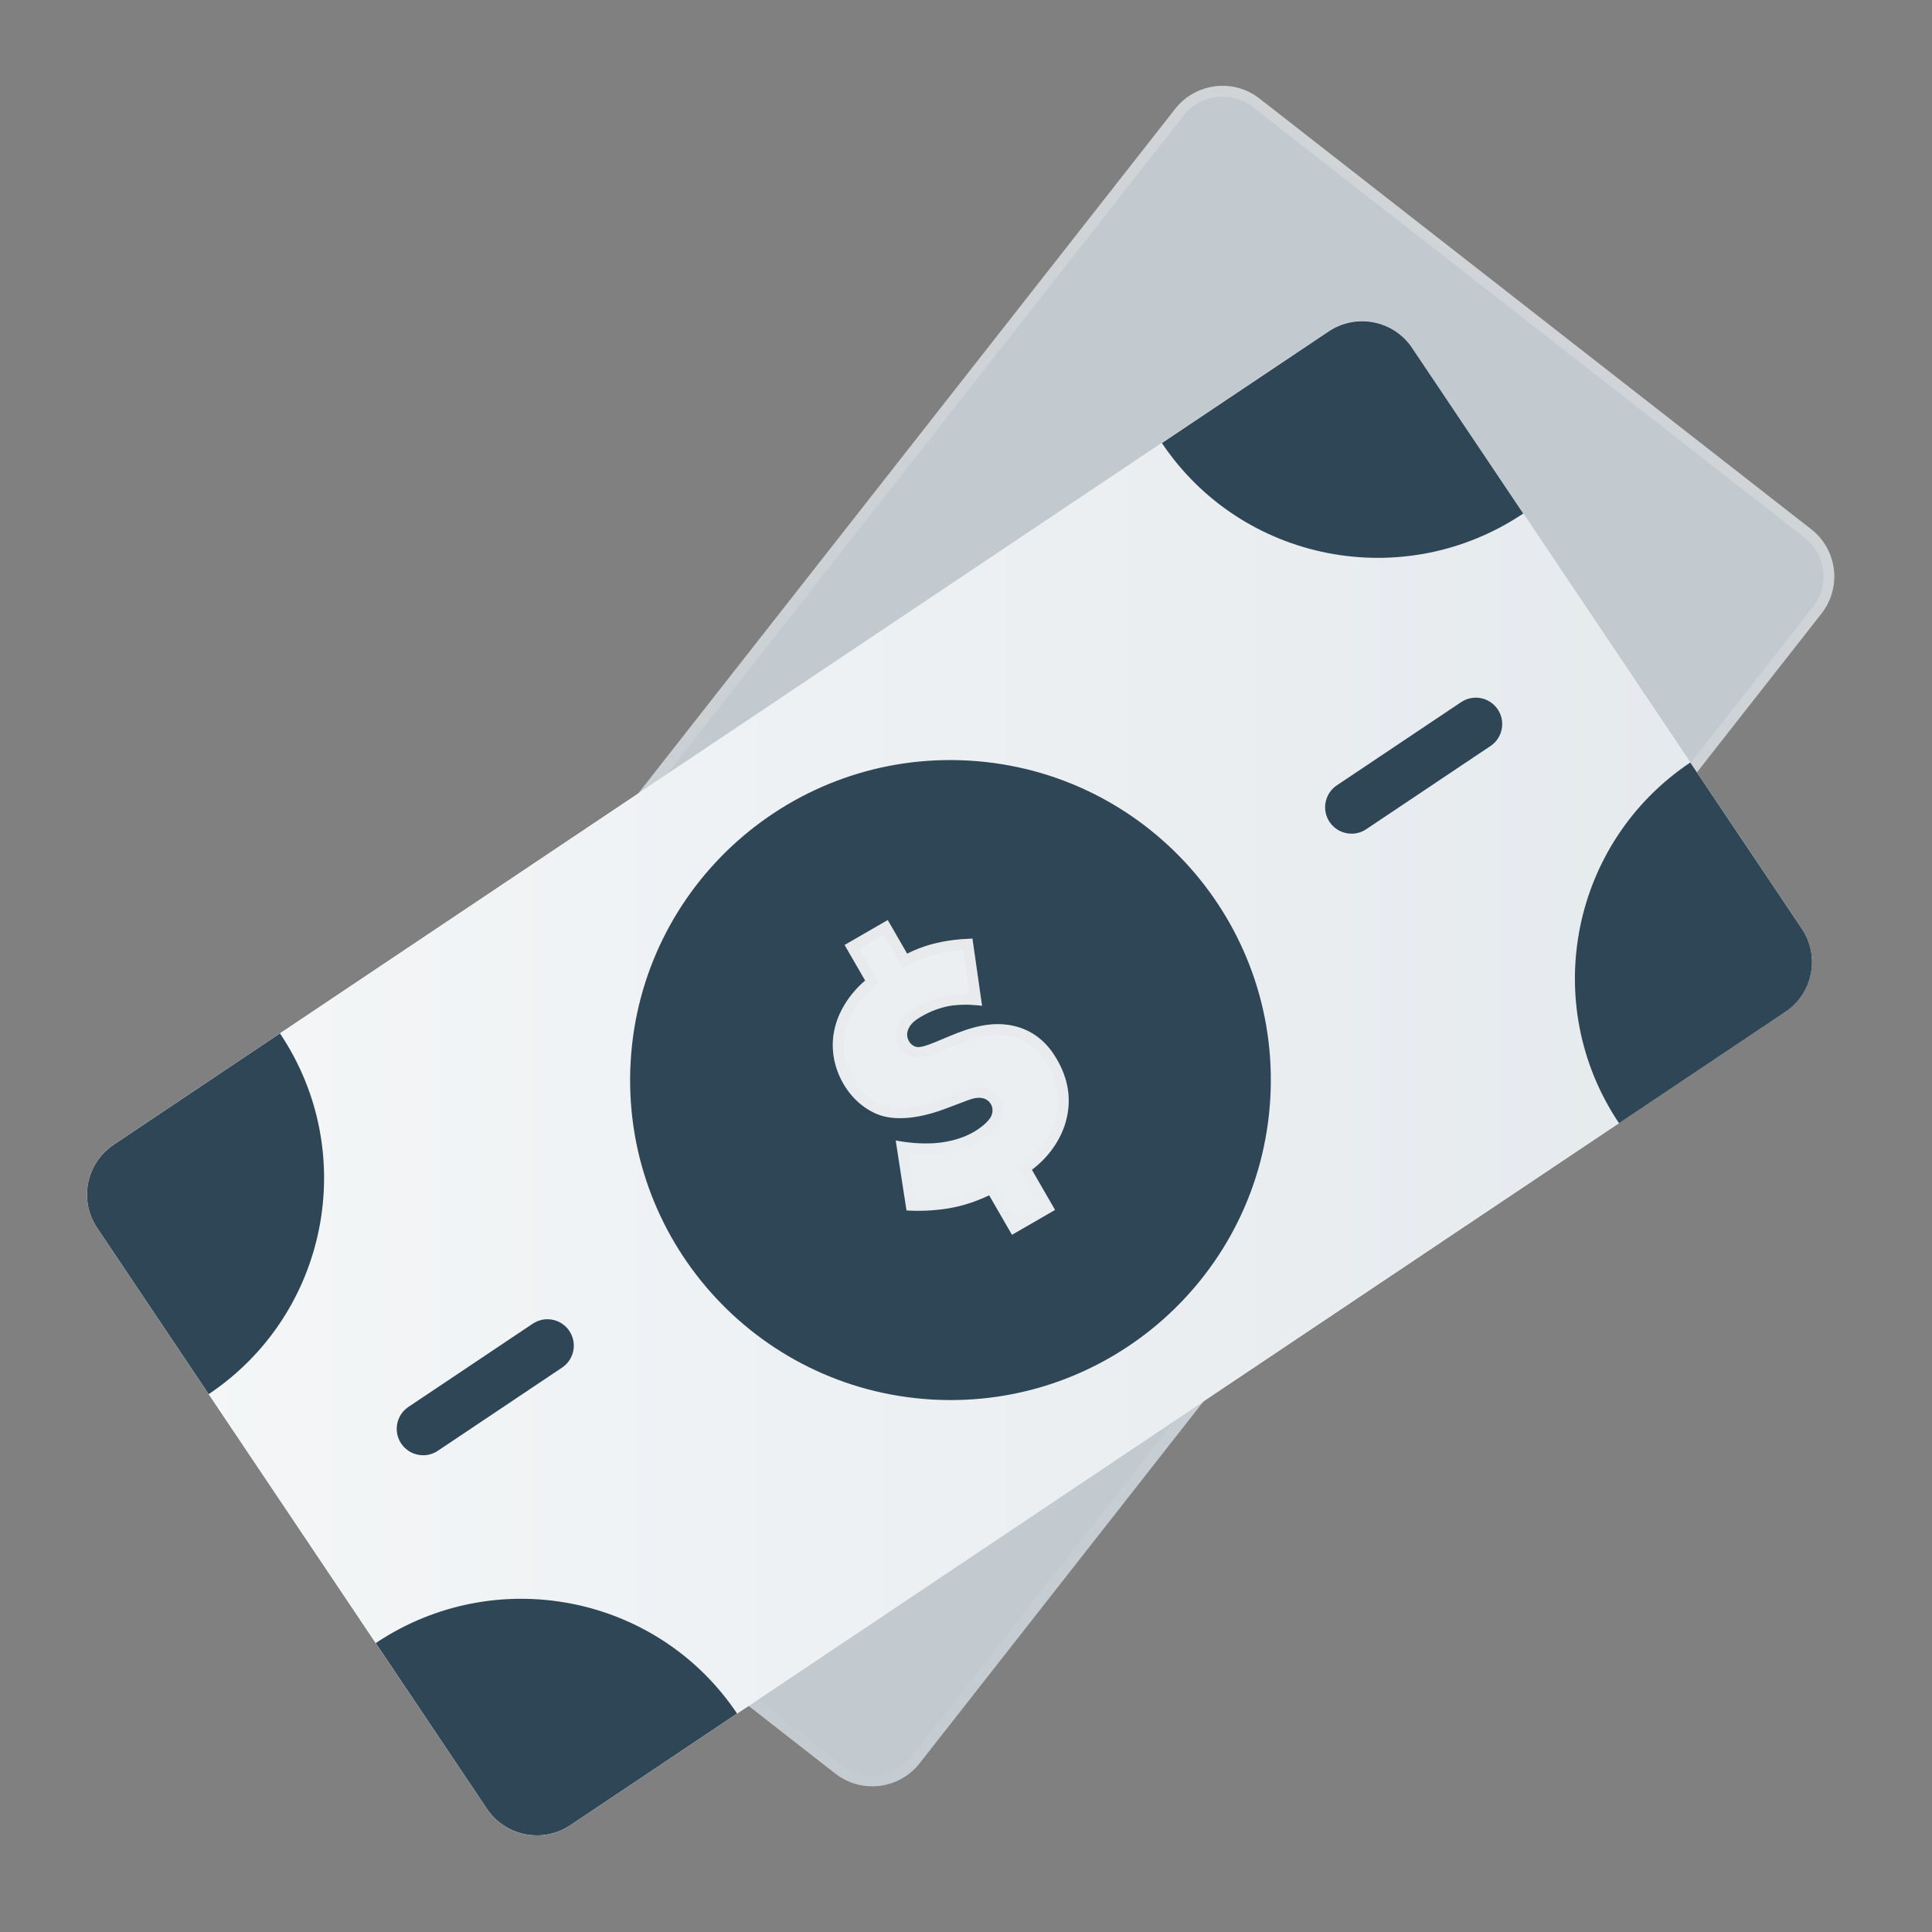 <svg xmlns="http://www.w3.org/2000/svg" width="180" height="180" viewBox="0 0 180 180" fill="none"><rect x="0" y="0" width="180" height="180" fill="#808080" stroke="none"/><path d="M77.825 165.242L26.424 125.115C23.988 123.214 23.56 119.697 25.469 117.263L109.49 10.146C111.396 7.716 114.911 7.285 117.344 9.184L168.746 49.312C171.182 51.213 171.609 54.73 169.7 57.164L85.68 164.281C83.773 166.711 80.258 167.141 77.825 165.242Z" fill="#C2CAD0"></path><path d="M109.883 10.455L109.49 10.146L109.883 10.455C111.619 8.241 114.821 7.849 117.036 9.579L168.438 49.706L168.746 49.312L168.438 49.706C170.656 51.437 171.045 54.639 169.307 56.855L85.286 163.972C83.55 166.186 80.348 166.577 78.133 164.848L26.731 124.721L26.425 125.114L26.731 124.721C24.514 122.99 24.124 119.788 25.862 117.571L109.883 10.455Z" stroke="url(#paint0_linear_830_8279)" stroke-opacity="0.5"></path><path d="M45.372 168.524L9.058 114.412C7.336 111.846 8.024 108.37 10.594 106.649L123.787 30.866C126.354 29.147 129.827 29.831 131.547 32.394L167.861 86.506C169.583 89.072 168.895 92.548 166.325 94.269L53.132 170.052C50.565 171.771 47.092 171.087 45.372 168.524Z" fill="white"></path><path d="M45.372 168.524L9.058 114.412C7.336 111.846 8.024 108.37 10.594 106.649L123.787 30.866C126.354 29.147 129.827 29.831 131.547 32.394L167.861 86.506C169.583 89.072 168.895 92.548 166.325 94.269L53.132 170.052C50.565 171.771 47.092 171.087 45.372 168.524Z" fill="url(#paint1_linear_830_8279)"></path><path d="M26.084 96.278C33.542 107.392 30.57 122.44 19.444 129.889L9.053 114.405C7.333 111.842 8.023 108.37 10.594 106.649L26.084 96.278Z" fill="#2F4656"></path><path d="M35.009 153.082C46.158 145.618 61.23 148.557 68.672 159.648L53.139 170.048C50.569 171.768 47.091 171.086 45.371 168.524L35.009 153.082Z" fill="#2F4656"></path><path d="M150.842 104.65C143.383 93.536 146.356 78.488 157.481 71.04L167.873 86.524C169.592 89.086 168.903 92.558 166.332 94.279L150.842 104.65Z" fill="#2F4656"></path><path d="M141.917 47.846C130.768 55.311 115.696 52.371 108.253 41.281L123.787 30.881C126.357 29.16 129.835 29.843 131.554 32.405L141.917 47.846Z" fill="#2F4656"></path><path d="M125.921 77.673C125.127 77.673 124.349 77.29 123.874 76.581C123.119 75.452 123.421 73.924 124.55 73.168L136.13 65.416C137.258 64.66 138.787 64.963 139.542 66.091C140.298 67.22 139.995 68.748 138.867 69.504L127.287 77.256C126.867 77.538 126.391 77.673 125.921 77.673Z" fill="#2F4656"></path><path d="M39.424 135.583C38.63 135.583 37.852 135.2 37.377 134.491C36.622 133.363 36.924 131.835 38.053 131.079L49.632 123.327C50.761 122.571 52.288 122.874 53.045 124.002C53.8 125.131 53.498 126.659 52.369 127.415L40.79 135.167C40.369 135.448 39.894 135.583 39.424 135.583Z" fill="#2F4656"></path><path d="M118.349 102.359C119.304 85.922 106.738 71.822 90.282 70.865C73.827 69.909 59.712 82.459 58.757 98.896C57.802 115.333 70.367 129.433 86.823 130.39C103.279 131.346 117.393 118.796 118.349 102.359Z" fill="#2F4656"></path><path d="M84.457 112.771L83.453 106.255C84.551 106.473 85.832 106.585 87.008 106.514C88.605 106.402 89.823 105.983 90.735 105.457C91.252 105.158 92.02 104.593 92.319 104.056C92.53 103.65 92.519 103.21 92.326 102.876C92.186 102.632 91.937 102.411 91.601 102.321C91.073 102.18 90.504 102.387 90.134 102.519L88.104 103.286C86.643 103.846 84.198 104.527 82.214 103.97C80.854 103.58 79.469 102.515 78.573 100.964C77.625 99.322 77.32 97.39 77.839 95.549C78.238 94.063 79.245 92.508 80.608 91.356L78.694 88.042L82.708 85.724L84.516 88.856C85.768 88.215 87.646 87.536 90.598 87.453L91.493 93.707C90.478 93.564 89.345 93.569 88.457 93.717C87.509 93.899 86.648 94.234 85.858 94.691C85.401 94.954 84.811 95.335 84.596 95.946C84.501 96.204 84.446 96.6 84.692 97.026C84.868 97.33 85.16 97.485 85.352 97.537C85.814 97.635 86.383 97.428 88.531 96.512C90.326 95.76 92.501 95.031 94.724 95.653C96.517 96.159 97.671 97.316 98.462 98.685C99.445 100.388 99.853 102.219 99.362 104.247C98.998 105.794 97.974 107.602 96.138 108.986L98.297 112.726L94.284 115.044L92.159 111.364C91.012 111.905 89.703 112.377 88.176 112.61C86.944 112.794 85.642 112.857 84.457 112.771Z" fill="#EBEFF2"></path><path d="M84.89 112.295L84.053 106.866C85.013 107.009 86.057 107.072 87.037 107.013L87.042 107.013C88.712 106.896 90.003 106.456 90.985 105.89C91.266 105.728 91.611 105.495 91.93 105.229C92.24 104.969 92.562 104.647 92.756 104.299L92.756 104.299L92.762 104.287C93.046 103.743 93.045 103.121 92.759 102.626C92.559 102.279 92.206 101.966 91.73 101.838C91.054 101.657 90.36 101.907 90.007 102.034C89.993 102.039 89.979 102.044 89.966 102.049L89.966 102.049L89.957 102.052L87.927 102.819L87.925 102.819C87.216 103.091 86.273 103.39 85.274 103.554C84.272 103.718 83.246 103.74 82.351 103.489C81.127 103.138 79.843 102.163 79.006 100.714C78.12 99.178 77.841 97.385 78.32 95.685L78.32 95.685L78.322 95.679C78.691 94.301 79.637 92.831 80.93 91.738L81.25 91.468L81.041 91.106L79.377 88.225L82.525 86.407L84.083 89.106L84.321 89.518L84.744 89.301C85.87 88.724 87.55 88.103 90.167 87.97L90.907 93.14C90.033 93.07 89.128 93.098 88.375 93.223L88.375 93.223L88.363 93.226C87.357 93.419 86.444 93.775 85.608 94.258C85.163 94.514 84.409 94.974 84.125 95.777C83.996 96.132 83.92 96.689 84.259 97.276C84.516 97.721 84.935 97.943 85.222 98.02L85.235 98.023L85.248 98.026C85.61 98.103 85.97 98.042 86.466 97.88C86.958 97.718 87.658 97.428 88.725 96.973C90.512 96.224 92.544 95.563 94.589 96.134C96.225 96.596 97.286 97.648 98.028 98.935C98.96 100.547 99.332 102.248 98.876 104.129L98.875 104.132C98.538 105.568 97.579 107.274 95.837 108.587L95.484 108.853L95.705 109.236L97.615 112.543L94.467 114.361L92.593 111.114L92.362 110.716L91.946 110.912C90.831 111.438 89.569 111.892 88.101 112.116C87.038 112.275 85.925 112.34 84.89 112.295Z" stroke="url(#paint2_linear_830_8279)" stroke-opacity="0.5"></path><defs><linearGradient id="paint0_linear_830_8279" x1="170.893" y1="8" x2="71.621" y2="191.974" gradientUnits="userSpaceOnUse"><stop stop-color="#E3E2E2"></stop><stop offset="1" stop-color="#E3E2E2" stop-opacity="0"></stop></linearGradient><linearGradient id="paint1_linear_830_8279" x1="7.076" y1="171" x2="168.809" y2="171" gradientUnits="userSpaceOnUse"><stop stop-color="#F5F7F8"></stop><stop offset="1" stop-color="#E4E9ED"></stop></linearGradient><linearGradient id="paint2_linear_830_8279" x1="88.911" y1="82.143" x2="83.183" y2="117.977" gradientUnits="userSpaceOnUse"><stop stop-color="#E3E2E2"></stop><stop offset="1" stop-color="#E3E2E2" stop-opacity="0"></stop></linearGradient></defs></svg>